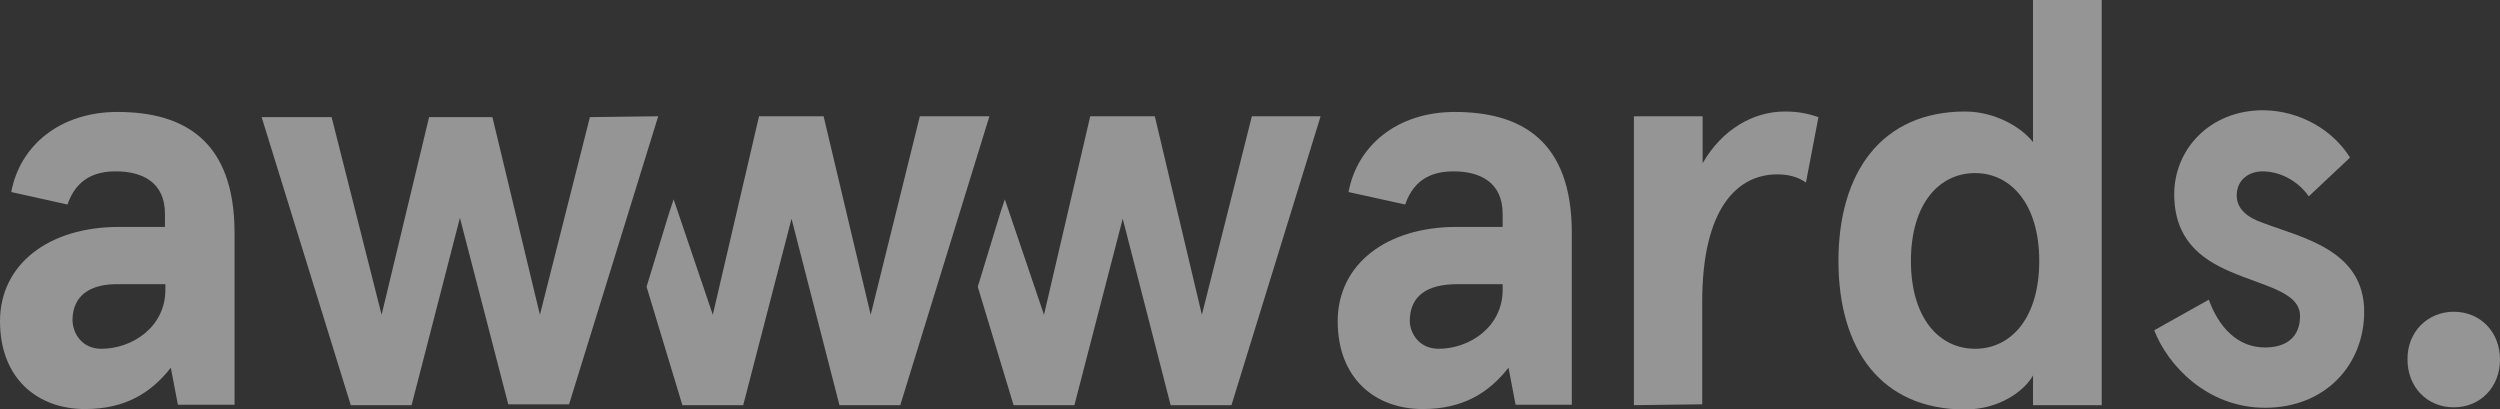 <svg width="232" height="38" viewBox="0 0 232 38" fill="none" xmlns="http://www.w3.org/2000/svg">
<rect x="0" y="0" width="232" height="38" fill="#333333" stroke="none"/>
<path d="M1.044 17.821C1.856 13.466 5.606 10.389 10.902 10.389C17.049 10.389 21.766 13.026 21.766 21.617V37.56H16.508L15.851 34.124C14.034 36.442 11.637 37.96 7.887 37.96C3.479 37.96 0 35.123 0 29.809C0 24.494 4.562 21.058 11.018 21.058H15.309V19.859C15.309 16.862 13.145 15.903 10.748 15.903C8.931 15.903 7.113 16.503 6.263 18.98L1.044 17.821ZM9.394 32.366C12.294 32.366 15.348 30.328 15.348 26.892V26.372H11.134C8.389 26.292 6.727 27.411 6.727 29.729C6.766 31.007 7.655 32.366 9.394 32.366Z" fill="white" fill-opacity="0.48"/>
<path d="M125.143 17.821C125.955 13.466 129.705 10.389 135.002 10.389C141.148 10.389 145.865 13.026 145.865 21.617V37.56H140.646L139.989 34.124C138.172 36.442 135.775 37.96 132.025 37.96C127.617 37.96 124.138 35.123 124.138 29.809C124.138 24.494 128.7 21.058 135.156 21.058H139.447V19.859C139.447 16.862 137.282 15.903 134.886 15.903C133.068 15.903 131.251 16.503 130.401 18.98L125.143 17.821ZM133.494 32.366C136.393 32.366 139.447 30.328 139.447 26.892V26.372H135.233C132.489 26.372 130.826 27.411 130.826 29.809C130.865 31.007 131.754 32.366 133.494 32.366Z" fill="white" fill-opacity="0.48"/>
<path d="M151.625 37.6V10.789H158.004V15.144C159.821 11.987 162.721 10.349 165.62 10.349C166.78 10.349 167.708 10.509 168.752 10.869L167.592 16.942C166.858 16.423 166.007 16.183 164.925 16.183C161.213 16.183 157.966 19.34 157.966 28.011V37.52L151.625 37.6Z" fill="white" fill-opacity="0.48"/>
<path d="M182.36 10.349C185.028 10.349 187.502 11.708 188.662 13.186V0H195.041V37.6H188.662V34.843C187.927 36.202 185.608 38 182.36 38C174.59 38 170.608 32.446 170.608 24.215C170.608 16.023 174.59 10.349 182.36 10.349ZM183.288 32.366C186.613 32.366 189.242 29.529 189.242 24.215C189.242 18.9 186.574 16.063 183.288 16.063C179.963 16.063 177.334 18.9 177.334 24.215C177.334 29.529 179.963 32.366 183.288 32.366Z" fill="white" fill-opacity="0.48"/>
<path d="M218.082 14.625L214.255 18.221C213.095 16.582 211.355 15.903 209.964 15.903C208.727 15.903 207.567 16.663 207.567 18.141C207.567 19.34 208.495 20.179 210.041 20.698C213.598 22.057 219.397 23.176 219.397 28.93C219.397 33.804 215.84 37.84 210.196 37.84C204.822 37.84 201.149 33.884 199.912 30.648L204.977 27.811C205.904 30.368 207.644 32.246 210.196 32.246C212.167 32.246 213.443 31.287 213.443 29.329C213.443 27.091 210.118 26.572 206.987 25.213C204.165 24.015 201.768 22.137 201.768 18.021C201.768 13.905 205.015 10.229 210.041 10.229C213.443 10.269 216.497 12.067 218.082 14.625Z" fill="white" fill-opacity="0.48"/>
<path d="M85.362 10.789L80.8 29.209L76.431 10.789H70.439L66.148 29.209L62.514 18.5L62.088 19.779L60.001 26.612L63.325 37.6H68.97L73.454 20.299L77.9 37.6H83.545L91.818 10.789H85.362Z" fill="white" fill-opacity="0.48"/>
<path d="M116.174 10.789L111.535 29.209L107.166 10.789H101.174L96.882 29.209L93.249 18.5L92.823 19.779L90.736 26.612L94.06 37.6H99.705L104.189 20.299L108.635 37.6H114.28L122.553 10.789H116.174Z" fill="white" fill-opacity="0.48"/>
<path d="M61.083 10.789L52.81 37.52H47.166L42.681 20.219L38.196 37.6H32.552L24.279 10.869H30.773L35.413 29.209L39.82 10.869H45.696L50.104 29.209L54.743 10.869L61.083 10.789Z" fill="white" fill-opacity="0.48"/>
<path d="M227.709 28.93C230.183 28.93 232 30.808 232 33.365C232 35.922 230.183 37.8 227.709 37.8C225.234 37.8 223.417 35.922 223.417 33.365C223.379 30.808 225.273 28.93 227.709 28.93Z" fill="white" fill-opacity="0.48"/>
</svg>
